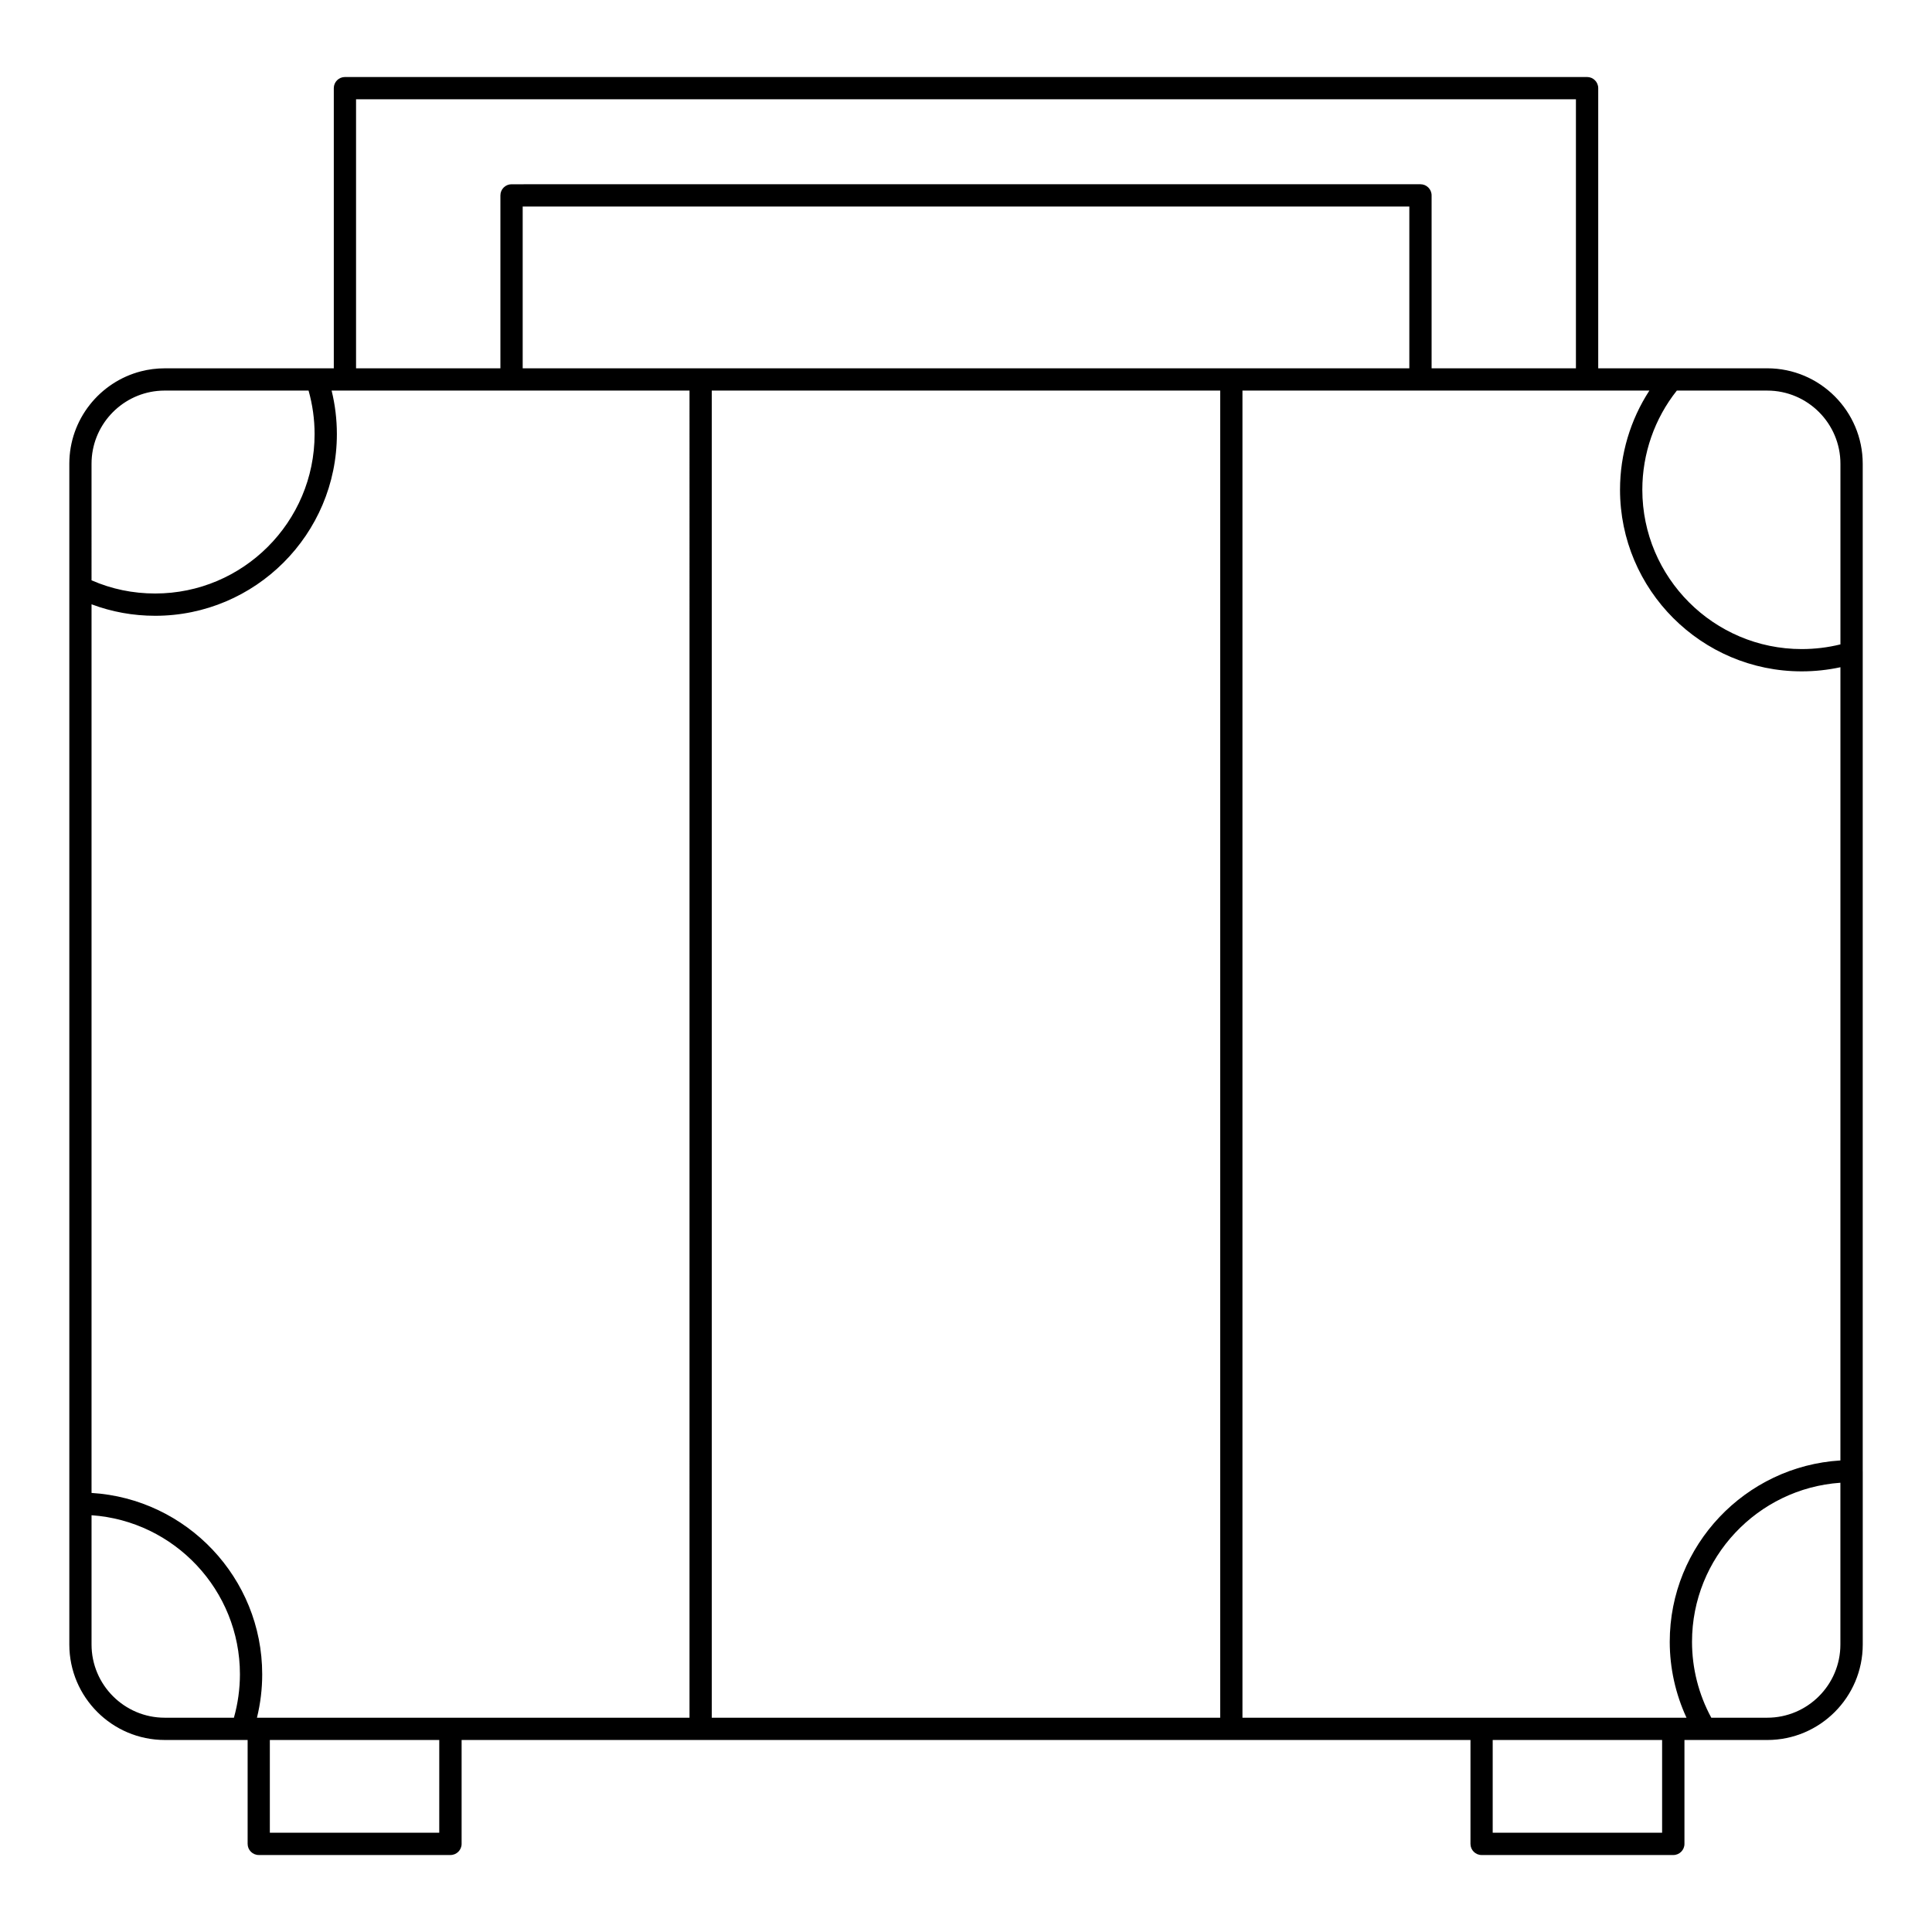 <?xml version="1.0" encoding="UTF-8"?>
<!-- Uploaded to: ICON Repo, www.iconrepo.com, Generator: ICON Repo Mixer Tools -->
<svg fill="#000000" width="800px" height="800px" version="1.1" viewBox="144 144 512 512" xmlns="http://www.w3.org/2000/svg">
 <path d="m637.64 533.88v-216.85-0.012-50.117c0-13.949-11.348-25.297-25.301-25.297h-25.355l-19.438 0.004v-74.246c0-1.629-1.32-2.953-2.953-2.953h-329.18c-1.629 0-2.953 1.32-2.953 2.953v74.246h-44.793c-2.18 0-4.297 0.277-6.312 0.797-10.902 2.812-18.984 12.73-18.984 24.496v312.91c0 13.949 11.348 25.301 25.301 25.301h21.953v27.531c0 1.629 1.32 2.953 2.953 2.953h50.801c1.629 0 2.953-1.32 2.953-2.953v-27.531l267.36 0.004v27.531c0 1.629 1.32 2.953 2.953 2.953h50.801c1.629 0 2.953-1.32 2.953-2.953v-27.531h21.949c13.949 0 25.301-11.348 25.301-25.301v-45.93c-0.004 0-0.004-0.004-0.004-0.008zm-49.262-286.37h23.961c10.695 0 19.395 8.699 19.395 19.391v47.867c-3.332 0.824-6.773 1.242-10.262 1.242-23.289 0-42.238-18.945-42.238-42.234 0.004-9.566 3.242-18.844 9.145-26.266zm-350.02-77.195h323.28v71.293h-38.25v-45.828c0-1.629-1.324-2.953-2.953-2.953l-240.87 0.004c-1.629 0-2.953 1.32-2.953 2.953v45.824h-38.254zm279.13 28.418v42.875h-234.97v-42.875zm-349.23 68.168c0-10.023 7.648-18.297 17.414-19.293 0.652-0.066 1.312-0.102 1.98-0.102h38.121c1.059 3.754 1.598 7.621 1.598 11.527 0 23.297-18.949 42.25-42.242 42.25-5.91 0-11.578-1.176-16.871-3.496zm37.734 332.31h-18.336c-10.695 0-19.395-8.703-19.395-19.395v-34.262c21.938 1.52 39.324 19.844 39.324 42.156-0.004 3.883-0.539 7.746-1.594 11.5zm54.414 30.48h-44.895v-24.578h44.898zm66.32-30.48h-114.63c0.926-3.769 1.395-7.625 1.391-11.504 0-25.562-20.031-46.531-45.227-48.062v-235.5c5.356 2.012 11.008 3.043 16.871 3.043 26.547 0 48.145-21.602 48.145-48.156 0-3.894-0.469-7.758-1.395-11.527h94.848zm140.64 0h-134.74v-351.7h134.74zm117.11 30.48h-44.895v-24.578h44.895zm47.246-49.875c0 10.695-8.703 19.395-19.395 19.395h-14.816c-3.348-6.16-5.109-13.078-5.109-20.117 0-22.309 17.383-40.633 39.32-42.152zm0.004-48.781c-25.195 1.531-45.227 22.496-45.227 48.062 0 6.969 1.539 13.832 4.441 20.117h-3.512l-50.801-0.004h-63.363v-351.7h107.84c-5.051 7.758-7.781 16.887-7.781 26.27 0 26.543 21.594 48.137 48.145 48.137 3.473 0 6.91-0.371 10.262-1.094z"/>
</svg>